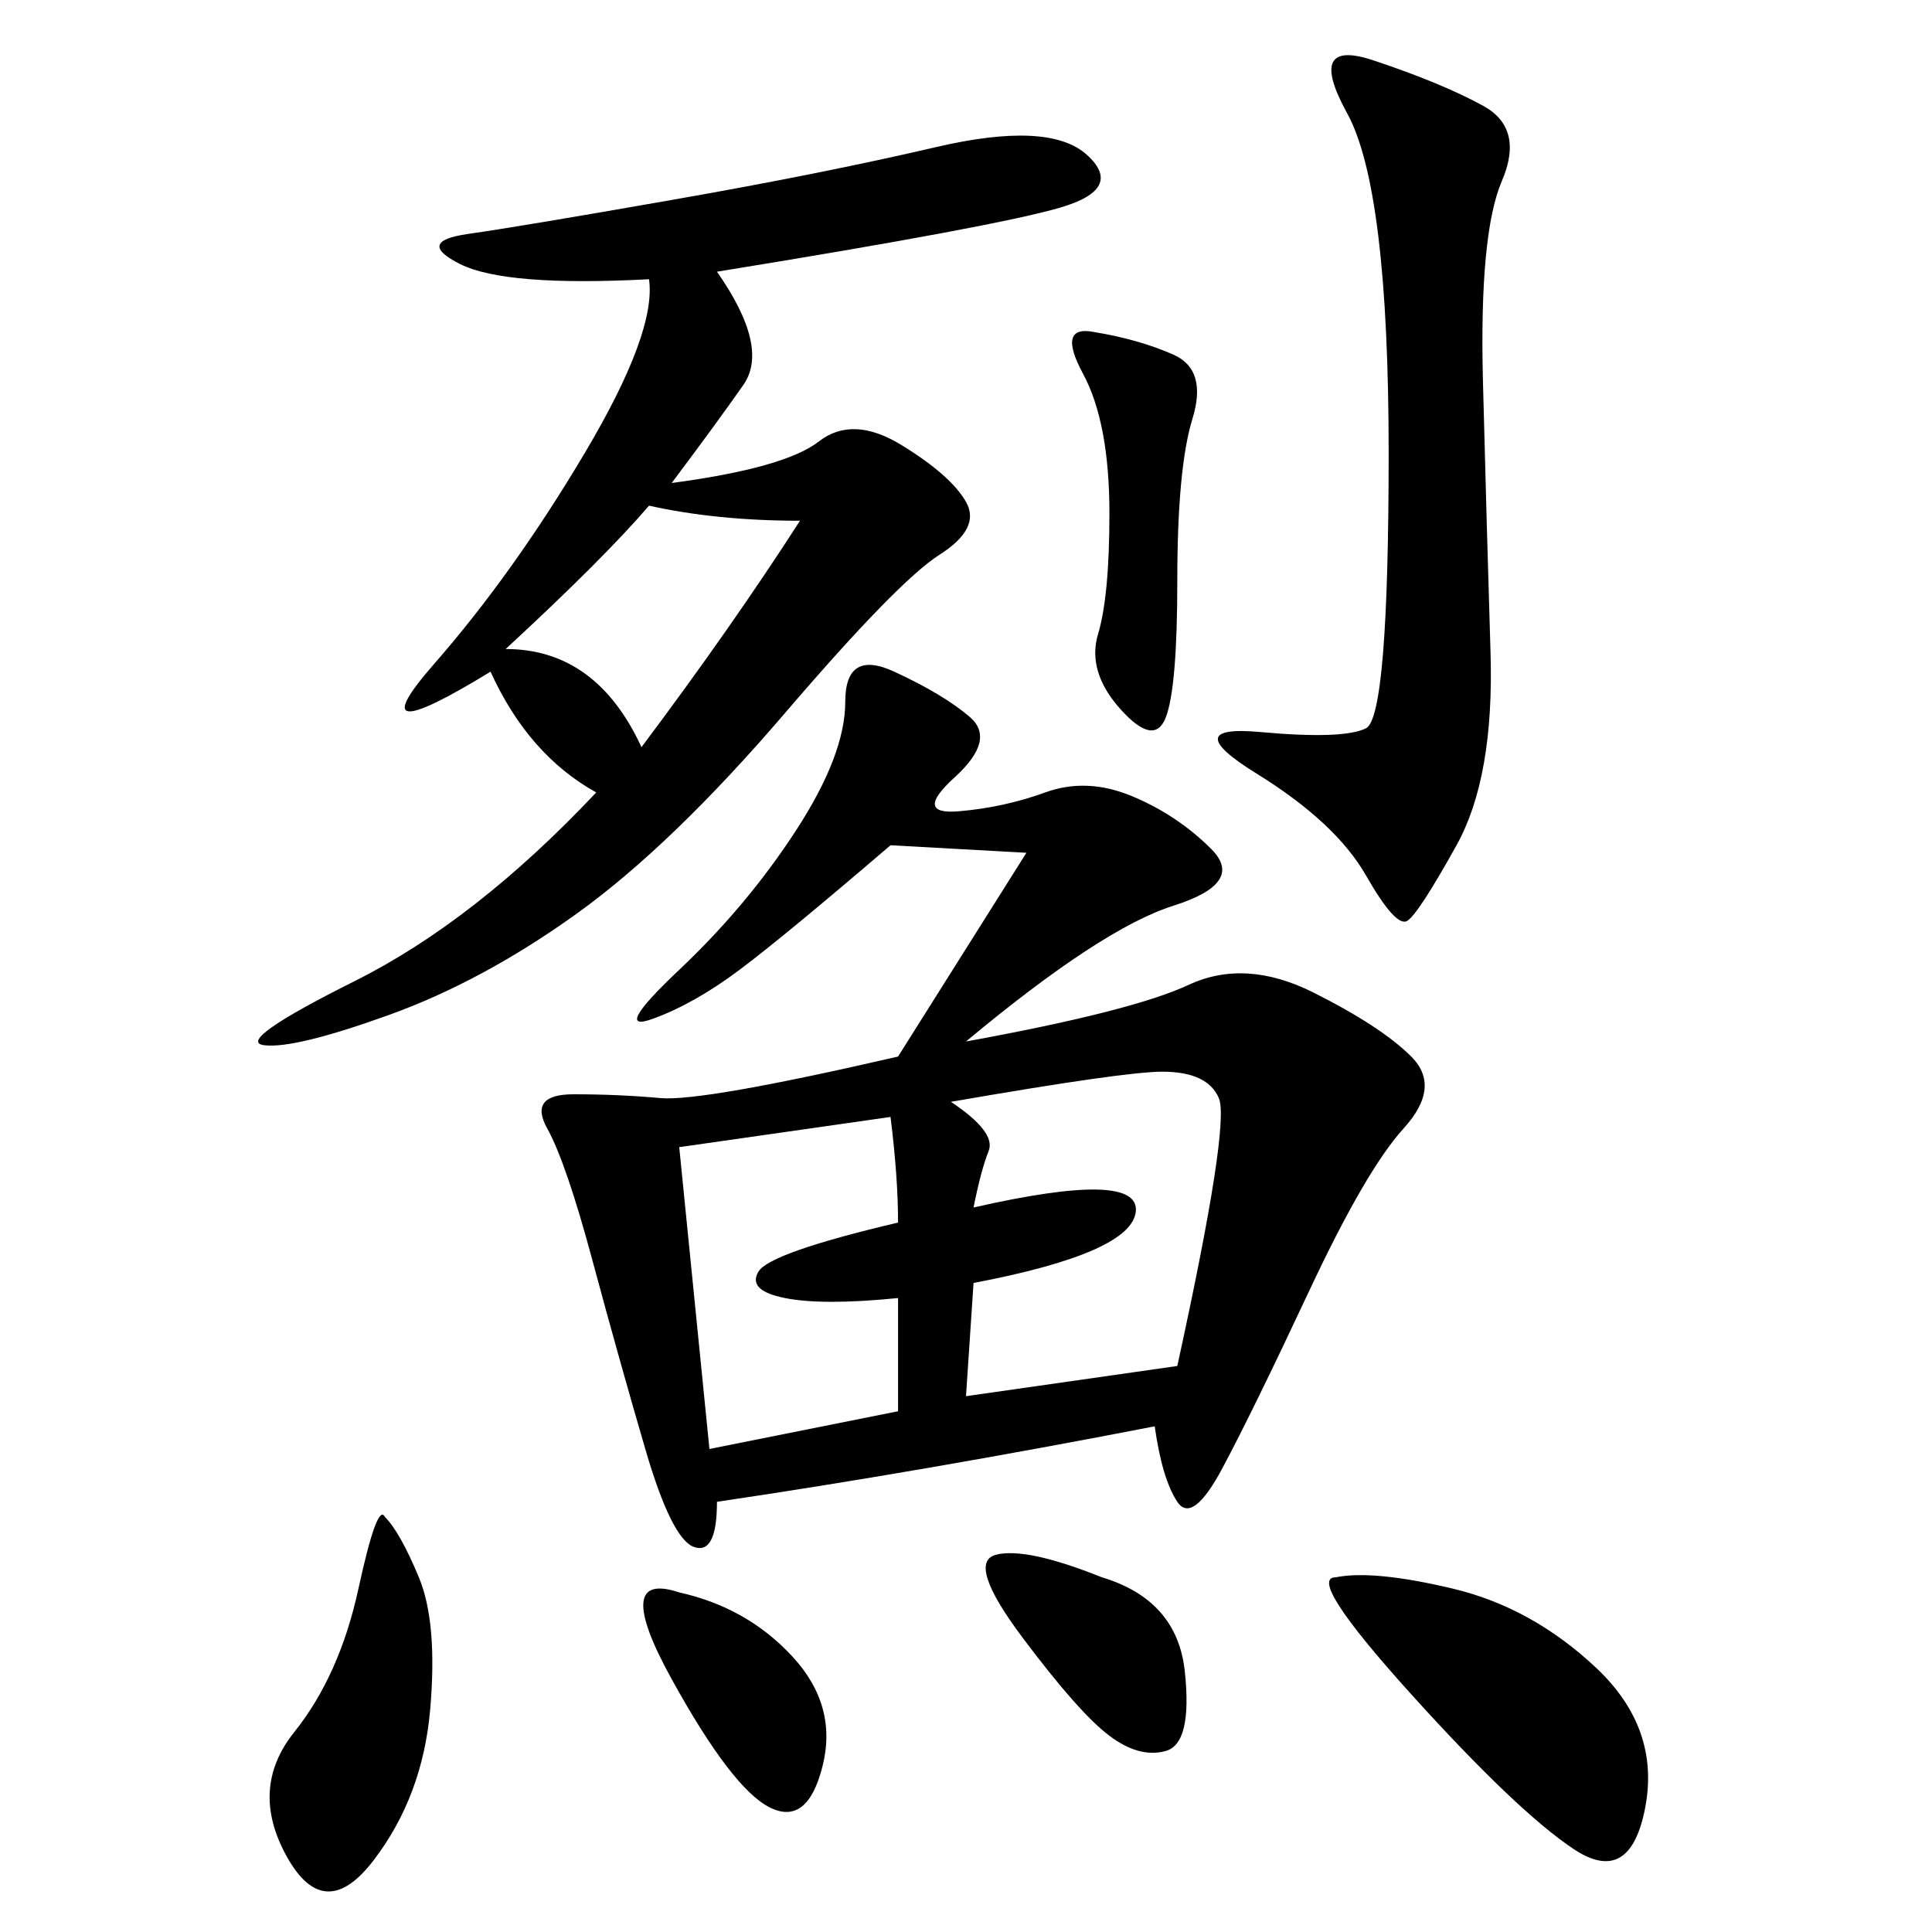 <svg xmlns="http://www.w3.org/2000/svg" xmlns:xlink="http://www.w3.org/1999/xlink" width="300" height="300"><path d="M150 161.72Q175.78 157.03 184.57 152.93Q193.36 148.83 203.91 154.10Q214.45 159.38 219.14 164.06Q223.83 168.75 217.97 175.20Q212.11 181.64 203.32 200.39Q194.53 219.14 189.84 227.93Q185.16 236.72 182.81 233.20Q180.47 229.69 179.30 221.48L179.30 221.48Q142.97 228.52 111.33 233.20L111.33 233.20Q111.33 241.41 107.81 240.23Q104.30 239.06 100.20 225Q96.09 210.94 91.99 195.70Q87.89 180.47 84.96 175.20Q82.03 169.92 89.06 169.92L89.06 169.92Q96.09 169.92 102.54 170.51Q108.98 171.09 139.45 164.06L139.45 164.06L159.38 132.42L138.28 131.25Q121.88 145.31 114.84 150.59Q107.81 155.86 101.37 158.20Q94.92 160.55 105.47 150.59Q116.02 140.63 123.63 128.91Q131.25 117.19 131.25 108.98L131.25 108.98Q131.25 100.78 138.87 104.30Q146.48 107.81 150.59 111.33Q154.69 114.84 148.24 120.70Q141.80 126.56 148.83 125.98Q155.86 125.39 162.30 123.05Q168.75 120.70 175.78 123.63Q182.81 126.56 188.09 131.84Q193.36 137.11 182.23 140.63Q171.09 144.14 150 161.72L150 161.72ZM111.33 42.19Q119.53 53.91 115.43 59.77Q111.33 65.63 104.30 75L104.30 75Q121.88 72.66 127.15 68.55Q132.42 64.45 140.04 69.14Q147.66 73.83 150 77.93Q152.34 82.03 145.90 86.13Q139.45 90.23 121.88 110.74Q104.30 131.25 89.65 141.80Q75 152.34 60.35 157.62Q45.70 162.89 41.02 162.30Q36.33 161.72 55.08 152.34Q73.83 142.97 92.58 123.05L92.58 123.05Q82.03 117.19 76.17 104.30L76.17 104.30Q55.08 117.19 67.38 103.13Q79.69 89.06 90.82 70.31Q101.95 51.56 100.78 43.36L100.78 43.36Q78.52 44.53 71.48 41.02Q64.45 37.50 72.66 36.33Q80.86 35.16 104.30 31.05Q127.73 26.95 145.31 22.85Q162.89 18.75 168.75 24.02Q174.61 29.30 164.65 32.23Q154.69 35.16 111.33 42.19L111.33 42.19ZM213.28 9.38Q223.83 12.89 230.27 16.41Q236.72 19.92 233.20 28.13Q229.69 36.33 230.27 59.18Q230.86 82.03 231.45 101.37Q232.03 120.70 226.17 131.25Q220.31 141.80 218.55 142.97Q216.80 144.14 212.11 135.94Q207.42 127.73 195.12 120.12Q182.81 112.50 195.70 113.67Q208.59 114.84 212.11 113.09Q215.63 111.33 215.63 70.31L215.63 70.31Q215.63 29.30 209.18 17.58Q202.73 5.86 213.28 9.38L213.28 9.38ZM147.66 171.09Q154.69 175.78 153.52 178.71Q152.34 181.64 151.17 187.50L151.17 187.50Q176.95 181.64 176.37 188.09Q175.78 194.53 151.17 199.22L151.17 199.22L150 216.80L182.81 212.11Q191.02 174.61 189.26 170.51Q187.50 166.41 180.47 166.41L180.47 166.41Q174.61 166.41 147.66 171.09L147.66 171.09ZM105.47 178.13L110.16 225L139.45 219.14L139.45 201.56Q127.73 202.73 121.88 201.56Q116.02 200.39 117.77 197.46Q119.53 194.53 139.45 189.84L139.45 189.84Q139.45 182.81 138.28 173.44L138.28 173.44L105.47 178.13ZM207.42 244.92Q213.28 243.75 225.59 246.68Q237.89 249.61 247.85 258.98Q257.81 268.36 255.47 280.66Q253.13 292.97 244.34 287.11Q235.55 281.25 219.14 263.09Q202.73 244.92 207.42 244.92L207.42 244.92ZM59.77 235.55Q62.11 237.89 65.04 244.92Q67.97 251.95 66.80 265.43Q65.63 278.91 58.01 288.87Q50.39 298.83 44.53 288.28Q38.67 277.73 45.70 268.95Q52.73 260.16 55.66 246.68Q58.59 233.20 59.77 235.55L59.77 235.55ZM78.52 100.78Q92.58 100.78 99.61 116.02L99.61 116.02Q113.67 97.27 124.22 80.86L124.22 80.86Q111.33 80.86 100.78 78.52L100.78 78.52Q93.75 86.72 78.52 100.78L78.52 100.78ZM169.92 51.56Q176.95 52.73 182.23 55.08Q187.50 57.42 185.16 65.04Q182.81 72.66 182.81 90.23L182.81 90.23Q182.81 106.64 181.05 111.33Q179.30 116.02 174.02 110.16Q168.75 104.30 170.51 98.44Q172.27 92.58 172.27 79.69L172.27 79.69Q172.27 65.63 168.16 58.01Q164.06 50.39 169.92 51.56L169.92 51.56ZM105.47 247.27Q116.02 249.61 123.05 257.23Q130.08 264.84 127.73 274.22Q125.39 283.59 119.53 280.66Q113.67 277.73 104.30 260.74Q94.92 243.75 105.47 247.27L105.47 247.27ZM171.09 244.92Q182.81 248.44 183.98 259.57Q185.16 270.70 181.05 271.88Q176.95 273.05 172.27 269.53Q167.58 266.02 158.79 254.30Q150 242.58 154.69 241.41Q159.38 240.23 171.09 244.92L171.09 244.92Z"/></svg>
